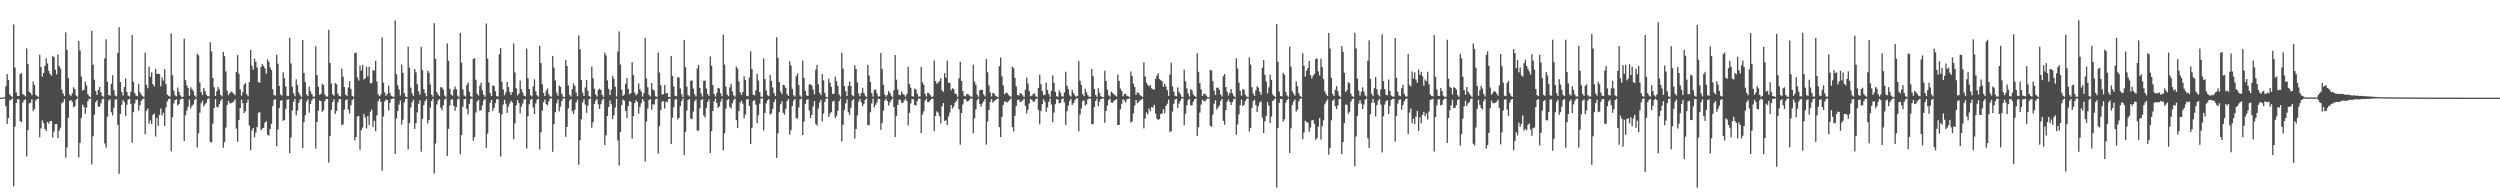<?xml version="1.0" encoding="UTF-8"?>
<svg xmlns="http://www.w3.org/2000/svg" width="1920" height="150">
  <path d="M0 75.000h1v1.000H0zM1 75.000h1v1.000H1zM2 74.777h1v1.000H2zM3 74.638h1v1.000H3zM4 66.294h1v15.300H4zM5 56.929h1v38.216H5zM6 61.356h1v29.245H6zM7 72.395h1v4.780H7zM8 73.679h1v2.851H8zM9 74.560h1v1.000H9zM10 18.721h1v124.379H10zM11 51.797h1v45.593H11zM12 71.032h1v8.017H12zM13 73.650h1v2.553H13zM14 73.691h1v2.551H14zM15 56.940h1v36.084H15zM16 55.999h1v37.824H16zM17 72.179h1v6.584H17zM18 73.013h1v3.913H18zM19 74.012h1v2.292H19zM20 37.180h1v82.968H20zM21 49.243h1v50.540H21zM22 70.449h1v8.975H22zM23 71.420h1v7.451H23zM24 73.118h1v3.172H24zM25 62.641h1v22.786H25zM26 65.336h1v18.494H26zM27 72.787h1v4.461H27zM28 73.863h1v2.231H28zM29 74.403h1v1.330H29zM30 42.001h1v63.445H30zM31 51.557h1v47.042H31zM32 58.851h1v33.636H32zM33 56.083h1v38.467H33zM34 50.693h1v48.390H34zM35 44.787h1v55.900H35zM36 48.732h1v44.933H36zM37 54.419h1v40.540H37zM38 56.770h1v36.375H38zM39 58.101h1v34.762H39zM40 42.900h1v62.623H40zM41 43.941h1v57.114H41zM42 53.556h1v41.738H42zM43 57.124h1v38.069H43zM44 41.822h1v64.186H44zM45 50.743h1v49.582H45zM46 52.687h1v45.395H46zM47 68.863h1v10.437H47zM48 71.849h1v6.606H48zM49 73.810h1v2.359H49zM50 24.885h1v96.161H50zM51 38.285h1v74.998H51zM52 60.007h1v30.416H52zM53 72.638h1v4.863H53zM54 73.668h1v3.145H54zM55 71.644h1v6.547H55zM56 67.013h1v15.362H56zM57 68.528h1v13.024H57zM58 73.295h1v3.276H58zM59 74.368h1v1.134H59zM60 31.372h1v89.577H60zM61 38.819h1v70.966H61zM62 58.762h1v31.758H62zM63 69.590h1v10.791H63zM64 68.894h1v13.304H64zM65 62.689h1v24.707H65zM66 65.521h1v17.133H66zM67 72.313h1v5.297H67zM68 73.882h1v2.129H68zM69 74.523h1v1.075H69zM70 23.579h1v102.645H70zM71 49.732h1v54.915H71zM72 61.246h1v26.918H72zM73 69.785h1v8.789H73zM74 72.836h1v4.098H74zM75 69.003h1v13.017H75zM76 66.769h1v15.078H76zM77 70.810h1v8.532H77zM78 73.574h1v2.799H78zM79 74.306h1v1.393H79zM80 44.846h1v65.381H80zM81 30.177h1v83.250H81zM82 62.746h1v26.851H82zM83 72.870h1v4.293H83zM84 73.505h1v2.777H84zM85 64.347h1v21.912H85zM86 57.820h1v30.817H86zM87 69.235h1v13.530H87zM88 73.346h1v3.192H88zM89 74.054h1v1.958H89zM90 40.725h1v55.235H90zM91 20.898h1v112.564H91zM92 63.020h1v24.445H92zM93 70.611h1v9.869H93zM94 73.314h1v3.581H94zM95 66.807h1v11.701H95zM96 60.163h1v28.766H96zM97 70.617h1v9.809H97zM98 73.404h1v3.032H98zM99 74.152h1v1.715H99zM100 70.511h1v9.192H100zM101 26.942h1v82.654H101zM102 62.728h1v23.411H102zM103 71.499h1v7.954H103zM104 73.398h1v3.162H104zM105 73.929h1v2.492H105zM106 64.339h1v20.508H106zM107 70.835h1v9.980H107zM108 72.537h1v4.925H108zM109 73.839h1v2.384H109zM110 74.400h1v1.166H110zM111 40.465h1v62.526H111zM112 65.162h1v19.963H112zM113 67.713h1v15.636H113zM114 51.241h1v43.855H114zM115 58.915h1v33.576H115zM116 55.526h1v39.814H116zM117 64.688h1v23.511H117zM118 66.382h1v20.811H118zM119 52.766h1v52.106H119zM120 56.626h1v33.780H120zM121 56.502h1v40.181H121zM122 56.880h1v31.350H122zM123 66.349h1v16.929H123zM124 59.478h1v29.325H124zM125 61.861h1v24.617H125zM126 53.084h1v43.628H126zM127 64.587h1v17.877H127zM128 72.699h1v5.181H128zM129 73.526h1v2.624H129zM130 74.235h1v1.496H130zM131 25.611h1v90.668H131zM132 57.929h1v32.106H132zM133 69.617h1v9.837H133zM134 73.249h1v3.589H134zM135 73.940h1v2.303H135zM136 67.188h1v13.866H136zM137 70.535h1v9.347H137zM138 73.202h1v3.310H138zM139 74.388h1v1.386H139zM140 74.361h1v1.515H140zM141 29.747h1v78.531H141zM142 61.468h1v26.989H142zM143 65.569h1v19.373H143zM144 67.549h1v14.417H144zM145 73.550h1v2.903H145zM146 67.016h1v16.299H146zM147 68.473h1v12.708H147zM148 69.976h1v10.273H148zM149 73.191h1v3.614H149zM150 74.437h1v1.205H150zM151 41.239h1v72.075H151zM152 42.469h1v59.900H152zM153 63.347h1v23.158H153zM154 70.766h1v8.521H154zM155 72.943h1v4.475H155zM156 67.531h1v14.146H156zM157 69.865h1v10.319H157zM158 72.622h1v6.229H158zM159 73.848h1v2.243H159zM160 74.033h1v1.450H160zM161 32.456h1v76.621H161zM162 39.479h1v69.942H162zM163 59.830h1v35.156H163zM164 67.021h1v15.973H164zM165 73.720h1v2.470H165zM166 70.041h1v11.991H166zM167 66.748h1v15.805H167zM168 68.684h1v11.274H168zM169 72.792h1v4.669H169zM170 73.994h1v2.108H170zM171 39.951h1v73.513H171zM172 43.153h1v66.002H172zM173 54.903h1v43.072H173zM174 69.652h1v10.940H174zM175 73.042h1v4.406H175zM176 71.365h1v8.094H176zM177 70.300h1v8.964H177zM178 70.972h1v7.783H178zM179 71.870h1v6.211H179zM180 73.097h1v3.194H180zM181 55.278h1v43.489H181zM182 42.124h1v66.749H182zM183 56.639h1v35.604H183zM184 68.696h1v14.282H184zM185 73.489h1v2.951H185zM186 70.775h1v8.506H186zM187 64.992h1v21.875H187zM188 63.742h1v21.618H188zM189 72.266h1v6.753H189zM190 73.936h1v2.502H190zM191 63.002h1v33.406H191zM192 38.400h1v76.914H192zM193 50.476h1v49.665H193zM194 53.480h1v44.787H194zM195 45.087h1v60.278H195zM196 47.528h1v54.240H196zM197 51.835h1v45.661H197zM198 63.076h1v23.579H198zM199 63.478h1v22.623H199zM200 51.501h1v48.479H200zM201 49.079h1v49.761H201zM202 50.529h1v47.704H202zM203 52.477h1v41.740H203zM204 56.514h1v36.596H204zM205 45.607h1v57.838H205zM206 47.486h1v56.704H206zM207 51.829h1v47.171H207zM208 53.873h1v41.174H208zM209 68.525h1v12.930H209zM210 73.051h1v3.602H210zM211 73.444h1v2.725H211zM212 42.079h1v70.285H212zM213 48.947h1v50.509H213zM214 65.933h1v16.972H214zM215 72.553h1v4.930H215zM216 73.432h1v3.347H216zM217 55.519h1v37.305H217zM218 60.010h1v32.110H218zM219 66.414h1v17.292H219zM220 73.555h1v3.090H220zM221 73.779h1v2.399H221zM222 29.095h1v88.580H222zM223 48.739h1v56.725H223zM224 66.656h1v18.209H224zM225 71.663h1v6.571H225zM226 73.860h1v2.145H226zM227 60.911h1v27.500H227zM228 65.303h1v19.625H228zM229 71.116h1v7.957H229zM230 73.067h1v3.428H230zM231 74.408h1v1.261H231zM232 30.715h1v83.006H232zM233 56.052h1v37.802H233zM234 63.100h1v25.375H234zM235 72.550h1v5.370H235zM236 73.814h1v2.412H236zM237 66.513h1v19.999H237zM238 70.115h1v9.746H238zM239 72.177h1v4.877H239zM240 74.261h1v1.370H240zM241 74.208h1v1.379H241zM242 35.456h1v78.682H242zM243 57.685h1v36.118H243zM244 66.731h1v18.370H244zM245 72.743h1v4.429H245zM246 72.028h1v5.742H246zM247 64.328h1v21.487H247zM248 65.314h1v19.333H248zM249 72.504h1v5.151H249zM250 74.024h1v1.931H250zM251 74.164h1v1.802H251zM252 22.861h1v102.079H252zM253 48.413h1v56.010H253zM254 64.217h1v20.172H254zM255 72.355h1v6.017H255zM256 73.488h1v2.816H256zM257 63.733h1v23.721H257zM258 64.640h1v20.496H258zM259 71.856h1v6.853H259zM260 73.539h1v2.696H260zM261 74.009h1v2.036H261zM262 52.705h1v43.409H262zM263 58.880h1v36.668H263zM264 66.879h1v17.245H264zM265 72.673h1v4.314H265zM266 73.645h1v2.603H266zM267 67.244h1v17.023H267zM268 62.346h1v24.732H268zM269 68.234h1v12.717H269zM270 73.560h1v3.360H270zM271 74.270h1v1.477H271zM272 40.829h1v66.978H272zM273 40.510h1v64.774H273zM274 59.458h1v30.068H274zM275 61.875h1v27.108H275zM276 50.353h1v64.693H276zM277 54.236h1v45.744H277zM278 49.818h1v48.084H278zM279 61.060h1v26.392H279zM280 60.055h1v30.101H280zM281 51.256h1v47.415H281zM282 58.748h1v30.331H282zM283 51.180h1v44.848H283zM284 63.956h1v21.834H284zM285 63.785h1v20.340H285zM286 53.949h1v43.515H286zM287 54.097h1v38.637H287zM288 46.718h1v54.025H288zM289 62.597h1v25.908H289zM290 72.530h1v5.253H290zM291 73.860h1v2.033H291zM292 72.651h1v5.639H292zM293 28.757h1v102.261H293zM294 63.508h1v25.980H294zM295 71.002h1v6.907H295zM296 73.589h1v2.829H296zM297 72.153h1v4.709H297zM298 65.722h1v19.262H298zM299 71.456h1v7.607H299zM300 73.517h1v2.552H300zM301 74.121h1v1.606H301zM302 74.341h1v1.272H302zM303 15.680h1v102.569H303zM304 57.019h1v33.941H304zM305 65.460h1v19.891H305zM306 68.730h1v11.629H306zM307 73.341h1v3.876H307zM308 49.606h1v46.087H308zM309 55.948h1v35.992H309zM310 71.543h1v7.126H310zM311 74.179h1v1.862H311zM312 74.619h1v1.000H312zM313 35.808h1v78.995H313zM314 52.081h1v42.461H314zM315 67.346h1v15.316H315zM316 71.665h1v6.884H316zM317 73.599h1v2.972H317zM318 53.065h1v46.006H318zM319 55.619h1v39.014H319zM320 64.739h1v21.558H320zM321 70.167h1v9.508H321zM322 72.710h1v4.285H322zM323 35.968h1v80.491H323zM324 53.932h1v37.294H324zM325 68.471h1v12.266H325zM326 71.497h1v6.180H326zM327 73.951h1v2.021H327zM328 54.251h1v40.627H328zM329 55.888h1v36.281H329zM330 64.943h1v17.756H330zM331 72.585h1v4.970H331zM332 74.260h1v1.497H332zM333 17.798h1v115.471H333zM334 45.208h1v65.042H334zM335 70.710h1v9.552H335zM336 72.618h1v4.583H336zM337 73.798h1v2.296H337zM338 66.858h1v15.907H338zM339 67.248h1v17.463H339zM340 68.774h1v12.169H340zM341 73.305h1v3.171H341zM342 74.432h1v1.105H342zM343 33.371h1v86.316H343zM344 46.678h1v52.214H344zM345 68.133h1v12.936H345zM346 72.572h1v4.072H346zM347 73.546h1v2.642H347zM348 68.972h1v12.301H348zM349 66.475h1v18.602H349zM350 68.493h1v13.706H350zM351 73.474h1v2.854H351zM352 74.629h1v1.000H352zM353 25.370h1v93.020H353zM354 48.151h1v55.659H354zM355 68.739h1v13.255H355zM356 73.250h1v3.016H356zM357 74.204h1v1.597H357zM358 65.383h1v18.250H358zM359 63.332h1v24.416H359zM360 70.477h1v9.354H360zM361 73.898h1v2.121H361zM362 74.540h1v1.000H362zM363 45.382h1v62.701H363zM364 44.601h1v60.700H364zM365 61.259h1v25.115H365zM366 72.086h1v5.822H366zM367 73.395h1v3.311H367zM368 65.838h1v19.197H368zM369 63.558h1v21.142H369zM370 69.374h1v11.583H370zM371 72.879h1v4.286H371zM372 74.271h1v1.633H372zM373 18.060h1v95.464H373zM374 44.999h1v57.582H374zM375 63.286h1v22.893H375zM376 71.553h1v7.300H376zM377 73.676h1v3.019H377zM378 65.616h1v19.516H378zM379 65.987h1v16.805H379zM380 70.141h1v9.057H380zM381 73.839h1v2.339H381zM382 74.147h1v2.091H382zM383 41.742h1v44.965H383zM384 36.899h1v83.249H384zM385 62.707h1v25.150H385zM386 68.628h1v11.682H386zM387 73.209h1v3.484H387zM388 70.999h1v8.628H388zM389 62.931h1v23.786H389zM390 66.844h1v15.050H390zM391 70.580h1v8.880H391zM392 72.875h1v4.541H392zM393 70.694h1v8.062H393zM394 33.351h1v73.593H394zM395 55.630h1v38.965H395zM396 67.733h1v13.212H396zM397 73.248h1v3.628H397zM398 71.915h1v7.304H398zM399 61.909h1v25.147H399zM400 68.440h1v13.401H400zM401 71.024h1v8.413H401zM402 73.510h1v2.848H402zM403 74.107h1v2.040H403zM404 37.334h1v76.620H404zM405 60.058h1v29.234H405zM406 68.350h1v11.736H406zM407 73.130h1v3.460H407zM408 74.079h1v1.866H408zM409 66.337h1v16.209H409zM410 60.928h1v26.706H410zM411 70.242h1v9.235H411zM412 73.167h1v3.496H412zM413 74.177h1v1.666H413zM414 35.312h1v79.546H414zM415 48.450h1v53.112H415zM416 64.741h1v20.239H416zM417 71.309h1v7.285H417zM418 73.781h1v2.669H418zM419 69.686h1v10.289H419zM420 67.926h1v12.983H420zM421 72.320h1v5.566H421zM422 73.975h1v1.840H422zM423 74.263h1v1.214H423zM424 42.956h1v73.623H424zM425 51.907h1v43.471H425zM426 61.918h1v24.290H426zM427 71.072h1v8.330H427zM428 73.460h1v2.906H428zM429 65.709h1v19.800H429zM430 66.693h1v15.223H430zM431 71.941h1v5.670H431zM432 74.301h1v1.366H432zM433 74.546h1v1.000H433zM434 46.110h1v58.938H434zM435 50.663h1v46.790H435zM436 65.570h1v17.665H436zM437 72.798h1v4.447H437zM438 74.117h1v1.855H438zM439 68.449h1v17.006H439zM440 64.124h1v23.400H440zM441 65.956h1v18.401H441zM442 71.042h1v7.635H442zM443 73.809h1v2.771H443zM444 27.183h1v99.469H444zM445 37.795h1v69.951H445zM446 61.411h1v30.203H446zM447 71.176h1v7.484H447zM448 73.726h1v2.507H448zM449 67.122h1v13.194H449zM450 61.345h1v25.332H450zM451 69.700h1v11.406H451zM452 73.751h1v2.415H452zM453 74.527h1v1.019H453zM454 51.080h1v46.960H454zM455 60.097h1v33.766H455zM456 68.146h1v11.689H456zM457 72.563h1v4.717H457zM458 74.077h1v1.851H458zM459 68.972h1v11.277H459zM460 68.065h1v15.525H460zM461 69.078h1v10.953H461zM462 72.908h1v4.021H462zM463 74.416h1v1.201H463zM464 40.368h1v70.975H464zM465 42.538h1v61.423H465zM466 61.755h1v27.282H466zM467 68.243h1v13.912H467zM468 72.982h1v4.078H468zM469 68.934h1v11.202H469zM470 58.250h1v33.302H470zM471 60.508h1v27.956H471zM472 66.652h1v15.962H472zM473 74.074h1v1.774H473zM474 39.654h1v68.186H474zM475 24.189h1v102.952H475zM476 49.534h1v51.844H476zM477 68.914h1v11.834H477zM478 73.614h1v2.848H478zM479 72.570h1v4.795H479zM480 64.352h1v20.867H480zM481 59.946h1v30.798H481zM482 68.260h1v13.244H482zM483 72.387h1v5.147H483zM484 71.530h1v6.756H484zM485 47.773h1v58.732H485zM486 57.650h1v31.531H486zM487 71.150h1v8.017H487zM488 73.230h1v3.658H488zM489 72.017h1v6.247H489zM490 64.088h1v23.183H490zM491 68.517h1v13.664H491zM492 70.327h1v9.006H492zM493 74.152h1v1.860H493zM494 71.595h1v6.212H494zM495 29.091h1v94.904H495zM496 60.146h1v33.133H496zM497 66.979h1v16.326H497zM498 72.837h1v4.033H498zM499 74.057h1v1.924H499zM500 63.805h1v20.350H500zM501 68.697h1v11.433H501zM502 69.662h1v10.619H502zM503 73.960h1v2.313H503zM504 74.375h1v1.272H504zM505 40.334h1v77.619H505zM506 55.681h1v41.153H506zM507 65.361h1v19.203H507zM508 72.605h1v5.317H508zM509 72.320h1v5.459H509zM510 65.393h1v18.014H510zM511 71.690h1v6.290H511zM512 71.453h1v7.078H512zM513 74.376h1v1.536H513zM514 74.546h1v1.000H514zM515 42.899h1v67.816H515zM516 58.369h1v32.041H516zM517 66.391h1v15.897H517zM518 73.500h1v2.955H518zM519 73.986h1v1.946H519zM520 59.370h1v32.310H520zM521 59.515h1v30.990H521zM522 67.914h1v13.658H522zM523 72.321h1v5.395H523zM524 74.499h1v1.078H524zM525 30.648h1v88.363H525zM526 51.587h1v49.699H526zM527 66.434h1v18.459H527zM528 72.999h1v3.730H528zM529 74.005h1v1.983H529zM530 62.176h1v28.821H530zM531 61.650h1v29.883H531zM532 67.970h1v17.649H532zM533 72.332h1v5.473H533zM534 73.999h1v2.392H534zM535 52.565h1v47.618H535zM536 49.860h1v50.584H536zM537 67.419h1v15.788H537zM538 71.843h1v4.955H538zM539 74.124h1v1.786H539zM540 62.138h1v26.528H540zM541 61.819h1v28.364H541zM542 67.996h1v14.847H542zM543 72.209h1v6.093H543zM544 73.682h1v2.616H544zM545 43.383h1v74.136H545zM546 50.428h1v50.296H546zM547 65.367h1v19.912H547zM548 72.170h1v5.782H548zM549 74.123h1v1.669H549zM550 71.334h1v7.760H550zM551 67.460h1v15.436H551zM552 67.961h1v13.754H552zM553 71.672h1v6.490H553zM554 73.943h1v1.952H554zM555 26.699h1v88.749H555zM556 49.636h1v52.768H556zM557 66.488h1v16.962H557zM558 72.618h1v4.331H558zM559 73.895h1v2.197H559zM560 67.135h1v15.011H560zM561 64.308h1v19.074H561zM562 70.195h1v9.177H562zM563 73.258h1v3.674H563zM564 74.223h1v1.470H564zM565 51.073h1v41.225H565zM566 52.708h1v45.686H566zM567 62.588h1v22.677H567zM568 70.905h1v7.857H568zM569 72.890h1v4.493H569zM570 70.719h1v8.848H570zM571 58.552h1v32.395H571zM572 61.454h1v26.543H572zM573 73.531h1v2.776H573zM574 73.950h1v2.194H574zM575 59.495h1v21.859H575zM576 39.307h1v71.286H576zM577 52.929h1v45.259H577zM578 72.666h1v4.974H578zM579 73.226h1v3.793H579zM580 69.384h1v11.002H580zM581 56.613h1v37.880H581zM582 61.897h1v26.675H582zM583 70.677h1v8.999H583zM584 74.228h1v1.468H584zM585 74.417h1v1.043H585zM586 44.853h1v55.317H586zM587 60.578h1v26.215H587zM588 69.555h1v9.826H588zM589 73.063h1v4.065H589zM590 73.809h1v2.334H590zM591 57.544h1v30.503H591zM592 62.074h1v25.030H592zM593 67.161h1v16.456H593zM594 71.500h1v6.845H594zM595 73.756h1v2.412H595zM596 28.551h1v92.688H596zM597 44.448h1v58.002H597zM598 63.005h1v23.178H598zM599 70.339h1v9.722H599zM600 72.156h1v5.700H600zM601 65.129h1v21.557H601zM602 65.697h1v22.407H602zM603 67.646h1v15.997H603zM604 72.204h1v5.410H604zM605 73.735h1v2.317H605zM606 47.046h1v56.342H606zM607 50.340h1v49.755H607zM608 68.193h1v13.193H608zM609 73.046h1v4.256H609zM610 74.097h1v1.866H610zM611 58.516h1v32.375H611zM612 56.390h1v34.567H612zM613 65.323h1v17.140H613zM614 73.441h1v2.948H614zM615 74.489h1v1.094H615zM616 46.500h1v57.200H616zM617 59.962h1v33.445H617zM618 69.801h1v9.943H618zM619 73.258h1v3.447H619zM620 73.696h1v2.489H620zM621 64.838h1v19.991H621zM622 64.775h1v25.803H622zM623 65.578h1v22.623H623zM624 68.742h1v13.067H624zM625 72.455h1v5.176H625zM626 53.488h1v41.613H626zM627 49.813h1v46.650H627zM628 64.782h1v18.498H628zM629 71.148h1v7.618H629zM630 73.078h1v3.504H630zM631 56.850h1v36.469H631zM632 61.683h1v25.513H632zM633 71.421h1v6.835H633zM634 74.402h1v1.330H634zM635 74.633h1v1.000H635zM636 60.395h1v29.346H636zM637 63.578h1v23.744H637zM638 66.764h1v19.129H638zM639 72.181h1v5.913H639zM640 71.895h1v5.502H640zM641 58.753h1v31.928H641zM642 62.405h1v26.462H642zM643 66.040h1v19.053H643zM644 72.581h1v5.128H644zM645 74.244h1v1.490H645zM646 40.467h1v68.233H646zM647 52.800h1v43.095H647zM648 66.122h1v18.395H648zM649 70.008h1v9.455H649zM650 73.789h1v2.517H650zM651 65.925h1v20.311H651zM652 62.603h1v25.590H652zM653 66.087h1v16.678H653zM654 73.101h1v4.168H654zM655 73.907h1v2.154H655zM656 50.110h1v56.319H656zM657 52.982h1v46.089H657zM658 63.255h1v25.426H658zM659 71.835h1v6.104H659zM660 73.928h1v1.998H660zM661 71.376h1v7.178H661zM662 67.460h1v14.210H662zM663 71.290h1v8.463H663zM664 73.426h1v3.386H664zM665 74.508h1v1.000H665zM666 49.841h1v46.117H666zM667 58.015h1v38.248H667zM668 63.001h1v23.218H668zM669 71.399h1v8.036H669zM670 74.142h1v1.655H670zM671 68.899h1v13.512H671zM672 68.758h1v11.740H672zM673 71.634h1v7.070H673zM674 74.153h1v1.759H674zM675 73.875h1v2.178H675zM676 40.766h1v58.913H676zM677 53.062h1v41.400H677zM678 65.202h1v19.852H678zM679 72.503h1v4.754H679zM680 74.218h1v1.541H680zM681 72.884h1v4.683H681zM682 69.825h1v11.253H682zM683 71.428h1v7.186H683zM684 73.426h1v3.491H684zM685 74.531h1v1.000H685zM686 69.498h1v12.762H686zM687 42.262h1v62.982H687zM688 61.208h1v27.754H688zM689 68.690h1v11.907H689zM690 72.918h1v3.532H690zM691 73.065h1v3.614H691zM692 70.194h1v8.887H692zM693 72.120h1v6.711H693zM694 73.006h1v4.175H694zM695 74.242h1v1.490H695zM696 72.269h1v5.282H696zM697 51.317h1v45.033H697zM698 64.552h1v22.067H698zM699 67.378h1v12.084H699zM700 73.873h1v2.217H700zM701 74.163h1v2.114H701zM702 68.055h1v12.604H702zM703 68.802h1v12.191H703zM704 72.052h1v5.630H704zM705 74.193h1v1.471H705zM706 74.003h1v1.805H706zM707 51.428h1v50.727H707zM708 63.250h1v24.693H708zM709 65.146h1v20.320H709zM710 72.126h1v5.118H710zM711 74.068h1v1.755H711zM712 71.151h1v7.258H712zM713 71.605h1v6.829H713zM714 73.138h1v3.864H714zM715 74.270h1v1.487H715zM716 74.139h1v1.695H716zM717 46.468h1v54.352H717zM718 62.240h1v26.862H718zM719 64.317h1v21.233H719zM720 63.425h1v23.110H720zM721 62.275h1v27.079H721zM722 60.053h1v34.793H722zM723 69.389h1v12.284H723zM724 70.522h1v8.698H724zM725 56.168h1v36.727H725zM726 59.710h1v32.644H726zM727 46.465h1v49.559H727zM728 63.490h1v25.994H728zM729 63.677h1v22.739H729zM730 69.339h1v11.312H730zM731 67.754h1v15.672H731zM732 68.456h1v13.463H732zM733 71.911h1v6.899H733zM734 72.459h1v5.178H734zM735 74.359h1v1.348H735zM736 60.145h1v23.869H736zM737 47.428h1v63.688H737zM738 62.210h1v24.593H738zM739 69.918h1v10.311H739zM740 73.593h1v2.684H740zM741 74.010h1v1.964H741zM742 72.282h1v5.653H742zM743 72.300h1v5.377H743zM744 73.395h1v3.287H744zM745 74.101h1v1.507H745zM746 74.368h1v1.361H746zM747 49.724h1v52.503H747zM748 62.688h1v28.181H748zM749 65.075h1v18.963H749zM750 72.577h1v4.407H750zM751 74.314h1v1.408H751zM752 69.274h1v10.595H752zM753 69.040h1v13.006H753zM754 69.062h1v10.432H754zM755 72.439h1v5.440H755zM756 74.025h1v2.040H756zM757 45.346h1v65.704H757zM758 55.477h1v37.923H758zM759 65.525h1v18.963H759zM760 70.964h1v7.317H760zM761 74.139h1v1.832H761zM762 71.321h1v7.436H762zM763 71.838h1v6.062H763zM764 73.416h1v3.473H764zM765 74.092h1v2.144H765zM766 74.492h1v1.000H766zM767 50.806h1v46.881H767zM768 44.205h1v61.070H768zM769 58.642h1v31.222H769zM770 65.714h1v14.916H770zM771 72.415h1v5.637H771zM772 71.310h1v6.802H772zM773 71.294h1v7.504H773zM774 72.801h1v4.948H774zM775 73.830h1v2.810H775zM776 74.326h1v1.179H776zM777 51.199h1v46.460H777zM778 52.378h1v48.629H778zM779 59.842h1v29.087H779zM780 66.358h1v15.117H780zM781 72.965h1v3.947H781zM782 73.424h1v3.071H782zM783 71.453h1v6.904H783zM784 71.870h1v6.072H784zM785 73.210h1v3.786H785zM786 74.440h1v1.264H786zM787 68.959h1v12.329H787zM788 59.647h1v27.380H788zM789 64.169h1v19.998H789zM790 70.007h1v9.445H790zM791 73.927h1v2.051H791zM792 73.439h1v3.285H792zM793 72.267h1v5.978H793zM794 71.694h1v6.212H794zM795 73.905h1v2.305H795zM796 74.563h1v1.045H796zM797 67.599h1v16.845H797zM798 57.397h1v38.098H798zM799 64.674h1v20.641H799zM800 69.954h1v10.027H800zM801 73.108h1v3.181H801zM802 72.750h1v5.429H802zM803 63.415h1v22.424H803zM804 69.032h1v13.466H804zM805 72.069h1v6.186H805zM806 74.398h1v1.235H806zM807 69.724h1v10.503H807zM808 57.854h1v36.014H808zM809 63.694h1v22.760H809zM810 70.522h1v9.480H810zM811 73.883h1v2.365H811zM812 74.238h1v2.180H812zM813 69.404h1v9.890H813zM814 71.146h1v7.966H814zM815 73.901h1v2.191H815zM816 74.215h1v1.454H816zM817 71.010h1v7.692H817zM818 55.087h1v40.972H818zM819 65.816h1v19.643H819zM820 68.437h1v12.764H820zM821 73.221h1v4.284H821zM822 74.134h1v1.836H822zM823 69.037h1v11.523H823zM824 71.475h1v7.656H824zM825 73.121h1v3.967H825zM826 74.303h1v1.370H826zM827 73.676h1v1.861H827zM828 46.878h1v53.992H828zM829 61.878h1v26.107H829zM830 65.224h1v18.152H830zM831 72.084h1v5.567H831zM832 73.823h1v3.202H832zM833 68.115h1v12.987H833zM834 70.877h1v9.269H834zM835 73.097h1v3.127H835zM836 74.366h1v1.251H836zM837 74.320h1v1.473H837zM838 53.003h1v42.274H838zM839 58.555h1v36.906H839zM840 68.289h1v13.893H840zM841 72.879h1v4.608H841zM842 74.397h1v1.390H842zM843 67.849h1v13.673H843zM844 71.258h1v6.745H844zM845 73.903h1v2.217H845zM846 74.459h1v1.259H846zM847 74.628h1v1.000H847zM848 54.324h1v39.966H848zM849 62.228h1v23.011H849zM850 68.898h1v12.190H850zM851 73.196h1v3.581H851zM852 74.173h1v1.474H852zM853 70.313h1v8.503H853zM854 71.346h1v7.632H854zM855 72.403h1v5.289H855zM856 73.233h1v3.509H856zM857 74.094h1v1.875H857zM858 57.287h1v38.709H858zM859 62.168h1v33.792H859zM860 67.975h1v15.998H860zM861 69.862h1v9.836H861zM862 74.011h1v2.154H862zM863 72.329h1v4.938H863zM864 71.871h1v6.833H864zM865 73.530h1v2.718H865zM866 73.980h1v1.919H866zM867 74.535h1v1.000H867zM868 54.953h1v39.215H868zM869 58.386h1v34.896H869zM870 64.339h1v22.612H870zM871 66.855h1v14.188H871zM872 72.847h1v3.921H872zM873 70.907h1v8.417H873zM874 71.410h1v6.893H874zM875 72.878h1v4.350H875zM876 73.765h1v2.743H876zM877 74.404h1v1.427H877zM878 47.830h1v50.805H878zM879 58.735h1v32.278H879zM880 63.326h1v23.088H880zM881 65.126h1v22.643H881zM882 66.386h1v16.989H882zM883 65.289h1v20.186H883zM884 67.832h1v14.342H884zM885 68.617h1v14.073H885zM886 68.747h1v11.742H886zM887 60.517h1v26.781H887zM888 57.971h1v33.241H888zM889 56.223h1v36.028H889zM890 60.729h1v30.674H890zM891 61.591h1v25.937H891zM892 62.518h1v24.562H892zM893 66.657h1v17.149H893zM894 64.374h1v22.548H894zM895 66.442h1v14.971H895zM896 69.347h1v10.309H896zM897 73.607h1v2.869H897zM898 57.185h1v44.369H898zM899 48.114h1v52.587H899zM900 66.383h1v19.302H900zM901 70.255h1v9.441H901zM902 73.545h1v2.870H902zM903 73.980h1v1.955H903zM904 67.111h1v15.703H904zM905 70.538h1v9.021H905zM906 72.274h1v5.247H906zM907 74.238h1v1.487H907zM908 74.612h1v1.000H908zM909 53.505h1v42.698H909zM910 62.416h1v24.981H910zM911 67.828h1v13.130H911zM912 71.765h1v5.136H912zM913 74.060h1v1.841H913zM914 68.404h1v12.515H914zM915 69.501h1v11.403H915zM916 72.496h1v5.580H916zM917 73.677h1v2.482H917zM918 74.617h1v1.000H918zM919 40.880h1v63.552H919zM920 55.143h1v42.530H920zM921 63.821h1v22.668H921zM922 68.667h1v11.660H922zM923 73.703h1v2.961H923zM924 71.925h1v5.568H924zM925 72.181h1v5.682H925zM926 73.410h1v3.018H926zM927 74.500h1v1.082H927zM928 74.782h1v1.000H928zM929 53.810h1v42.784H929zM930 54.071h1v43.287H930zM931 62.349h1v25.654H931zM932 69.558h1v10.065H932zM933 72.983h1v3.987H933zM934 67.405h1v16.718H934zM935 67.289h1v15.297H935zM936 69.037h1v12.028H936zM937 72.549h1v5.145H937zM938 74.135h1v1.921H938zM939 58.581h1v34.215H939zM940 56.833h1v38.974H940zM941 66.876h1v17.688H941zM942 70.547h1v7.503H942zM943 73.382h1v2.934H943zM944 71.381h1v6.973H944zM945 68.326h1v12.321H945zM946 71.590h1v6.826H946zM947 73.483h1v2.864H947zM948 74.689h1v1.000H948zM949 44.782h1v58.697H949zM950 52.553h1v42.972H950zM951 63.434h1v24.400H951zM952 69.805h1v10.942H952zM953 73.479h1v3.032H953zM954 68.233h1v13.186H954zM955 69.136h1v11.346H955zM956 72.799h1v4.645H956zM957 74.153h1v1.620H957zM958 74.622h1v1.000H958zM959 44.009h1v57.084H959zM960 49.623h1v48.669H960zM961 66.992h1v15.954H961zM962 71.780h1v5.950H962zM963 73.695h1v2.870H963zM964 69.330h1v11.401H964zM965 66.192h1v19.888H965zM966 67.318h1v14.171H966zM967 70.442h1v8.204H967zM968 72.867h1v4.940H968zM969 51.996h1v38.375H969zM970 46.078h1v56.120H970zM971 57.377h1v35.800H971zM972 62.688h1v26.316H972zM973 71.788h1v6.538H973zM974 67.049h1v13.993H974zM975 57.239h1v37.201H975zM976 61.339h1v28.241H976zM977 72.503h1v5.068H977zM978 73.783h1v2.646H978zM979 74.545h1v1.000H979zM980 18.532h1v125.542H980zM981 47.396h1v51.020H981zM982 70.345h1v8.615H982zM983 73.704h1v2.357H983zM984 73.970h1v2.132H984zM985 55.886h1v37.465H985zM986 57.462h1v34.165H986zM987 70.509h1v8.449H987zM988 73.305h1v3.448H988zM989 74.335h1v1.356H989zM990 35.879h1v81.625H990zM991 51.318h1v47.253H991zM992 70.077h1v10.496H992zM993 71.835h1v6.127H993zM994 73.401h1v3.034H994zM995 62.434h1v23.326H995zM996 66.242h1v17.860H996zM997 71.580h1v6.209H997zM998 73.605h1v2.418H998zM999 74.477h1v1.000H999zM1000 40.912h1v65.943H1000zM1001 50.496h1v51.318H1001zM1002 58.760h1v33.969H1002zM1003 54.267h1v39.595H1003zM1004 52.235h1v41.844H1004zM1005 46.782h1v54.482H1005zM1006 57.591h1v40.423H1006zM1007 60.234h1v32.303H1007zM1008 58.134h1v34.054H1008zM1009 56.801h1v38.214H1009zM1010 45.398h1v62.019H1010zM1011 44.852h1v61.128H1011zM1012 54.797h1v42.449H1012zM1013 58.021h1v32.702H1013zM1014 45.068h1v62.197H1014zM1015 51.515h1v45.465H1015zM1016 60.825h1v31.621H1016zM1017 70.203h1v9.917H1017zM1018 72.369h1v5.704H1018zM1019 73.710h1v2.683H1019zM1020 25.230h1v93.624H1020zM1021 37.350h1v76.448H1021zM1022 59.658h1v32.768H1022zM1023 72.102h1v5.291H1023zM1024 73.794h1v2.556H1024zM1025 68.909h1v12.662H1025zM1026 66.099h1v17.722H1026zM1027 70.084h1v11.026H1027zM1028 73.438h1v2.687H1028zM1029 74.449h1v1.107H1029zM1030 35.355h1v83.025H1030zM1031 39.760h1v69.271H1031zM1032 55.973h1v38.571H1032zM1033 70.672h1v9.570H1033zM1034 69.200h1v11.373H1034zM1035 63.222h1v24.110H1035zM1036 63.877h1v22.010H1036zM1037 71.895h1v6.163H1037zM1038 73.952h1v2.150H1038zM1039 74.348h1v1.290H1039zM1040 25.211h1v102.481H1040zM1041 37.196h1v67.550H1041zM1042 60.397h1v28.659H1042zM1043 69.589h1v9.998H1043zM1044 73.447h1v3.395H1044zM1045 70.441h1v9.073H1045zM1046 67.089h1v16.683H1046zM1047 70.285h1v9.893H1047zM1048 73.318h1v3.141H1048zM1049 74.247h1v1.300H1049zM1050 46.613h1v59.579H1050zM1051 30.972h1v82.584H1051zM1052 60.441h1v27.389H1052zM1053 71.991h1v6.967H1053zM1054 73.899h1v2.202H1054zM1055 67.614h1v11.298H1055zM1056 59.208h1v30.230H1056zM1057 68.449h1v12.276H1057zM1058 72.565h1v4.672H1058zM1059 74.002h1v1.859H1059zM1060 68.704h1v11.692H1060zM1061 26.370h1v90.716H1061zM1062 62.202h1v27.145H1062zM1063 68.435h1v11.878H1063zM1064 72.921h1v4.834H1064zM1065 73.173h1v3.662H1065zM1066 61.062h1v26.565H1066zM1067 69.848h1v11.483H1067zM1068 73.431h1v3.271H1068zM1069 74.193h1v1.830H1069zM1070 74.130h1v1.639H1070zM1071 29.066h1v79.666H1071zM1072 59.665h1v29.321H1072zM1073 70.453h1v9.115H1073zM1074 73.368h1v3.286H1074zM1075 73.895h1v2.421H1075zM1076 67.784h1v16.468H1076zM1077 65.154h1v15.585H1077zM1078 72.232h1v5.491H1078zM1079 73.988h1v2.063H1079zM1080 74.207h1v1.396H1080zM1081 41.564h1v61.488H1081zM1082 65.175h1v21.261H1082zM1083 66.331h1v17.010H1083zM1084 54.877h1v39.819H1084zM1085 60.408h1v30.652H1085zM1086 55.510h1v39.830H1086zM1087 61.109h1v28.503H1087zM1088 63.503h1v21.677H1088zM1089 53.419h1v47.190H1089zM1090 57.427h1v32.650H1090zM1091 55.129h1v39.529H1091zM1092 58.485h1v29.778H1092zM1093 65.769h1v20.221H1093zM1094 61.066h1v28.164H1094zM1095 62.477h1v24.732H1095zM1096 55.096h1v36.702H1096zM1097 64.701h1v20.848H1097zM1098 72.541h1v4.310H1098zM1099 73.748h1v2.603H1099zM1100 73.998h1v1.863H1100zM1101 26.918h1v89.464H1101zM1102 58.971h1v30.916H1102zM1103 68.611h1v12.262H1103zM1104 73.585h1v2.817H1104zM1105 73.744h1v2.420H1105zM1106 67.489h1v13.524H1106zM1107 69.974h1v10.525H1107zM1108 73.408h1v3.373H1108zM1109 74.369h1v1.237H1109zM1110 74.362h1v1.412H1110zM1111 30.515h1v79.285H1111zM1112 60.503h1v30.094H1112zM1113 66.758h1v17.914H1113zM1114 67.626h1v13.287H1114zM1115 72.587h1v4.063H1115zM1116 66.975h1v15.985H1116zM1117 67.560h1v15.260H1117zM1118 68.803h1v11.930H1118zM1119 73.102h1v3.813H1119zM1120 74.327h1v1.708H1120zM1121 41.338h1v70.552H1121zM1122 44.805h1v58.336H1122zM1123 58.961h1v32.053H1123zM1124 69.132h1v12.519H1124zM1125 72.746h1v4.555H1125zM1126 66.839h1v14.553H1126zM1127 70.465h1v8.963H1127zM1128 71.830h1v6.596H1128zM1129 73.339h1v2.849H1129zM1130 74.420h1v1.170H1130zM1131 33.494h1v76.884H1131zM1132 37.529h1v74.170H1132zM1133 51.964h1v45.944H1133zM1134 66.105h1v17.430H1134zM1135 73.525h1v3.168H1135zM1136 69.379h1v11.110H1136zM1137 65.859h1v17.105H1137zM1138 67.986h1v16.123H1138zM1139 72.106h1v5.602H1139zM1140 74.073h1v1.836H1140zM1141 42.069h1v71.995H1141zM1142 39.408h1v71.928H1142zM1143 50.584h1v51.447H1143zM1144 67.221h1v15.919H1144zM1145 72.795h1v4.427H1145zM1146 71.381h1v7.516H1146zM1147 69.940h1v9.420H1147zM1148 70.470h1v8.375H1148zM1149 71.980h1v6.117H1149zM1150 73.450h1v3.094H1150zM1151 65.623h1v17.313H1151zM1152 41.482h1v69.401H1152zM1153 50.964h1v50.741H1153zM1154 63.481h1v21.378H1154zM1155 73.524h1v3.058H1155zM1156 73.858h1v2.329H1156zM1157 63.792h1v20.381H1157zM1158 62.024h1v26.890H1158zM1159 71.510h1v7.441H1159zM1160 73.503h1v3.180H1160zM1161 74.349h1v1.587H1161zM1162 37.719h1v77.624H1162zM1163 40.768h1v67.449H1163zM1164 52.302h1v49.252H1164zM1165 46.026h1v57.989H1165zM1166 55.548h1v38.643H1166zM1167 51.778h1v45.478H1167zM1168 57.907h1v37.172H1168zM1169 58.758h1v29.841H1169zM1170 48.565h1v51.798H1170zM1171 45.831h1v53.147H1171zM1172 50.710h1v49.366H1172zM1173 52.833h1v43.008H1173zM1174 54.777h1v40.058H1174zM1175 57.203h1v42.170H1175zM1176 41.634h1v62.654H1176zM1177 46.685h1v51.548H1177zM1178 53.501h1v44.485H1178zM1179 68.364h1v13.853H1179zM1180 73.006h1v3.809H1180zM1181 73.813h1v2.339H1181zM1182 41.922h1v69.775H1182zM1183 48.126h1v53.909H1183zM1184 60.044h1v24.833H1184zM1185 72.743h1v5.037H1185zM1186 73.618h1v3.290H1186zM1187 55.314h1v36.998H1187zM1188 57.934h1v34.510H1188zM1189 64.532h1v21.439H1189zM1190 73.116h1v3.356H1190zM1191 73.538h1v2.718H1191zM1192 30.487h1v85.255H1192zM1193 47.746h1v58.877H1193zM1194 65.323h1v20.971H1194zM1195 71.563h1v6.647H1195zM1196 73.680h1v2.853H1196zM1197 60.862h1v27.257H1197zM1198 64.926h1v21.228H1198zM1199 68.936h1v12.964H1199zM1200 72.854h1v3.996H1200zM1201 73.768h1v2.139H1201zM1202 30.508h1v82.965H1202zM1203 55.416h1v38.471H1203zM1204 64.036h1v23.508H1204zM1205 72.408h1v5.590H1205zM1206 73.432h1v2.951H1206zM1207 66.323h1v20.520H1207zM1208 69.015h1v11.165H1208zM1209 72.538h1v4.852H1209zM1210 74.146h1v1.732H1210zM1211 74.086h1v1.586H1211zM1212 35.269h1v78.144H1212zM1213 54.295h1v45.310H1213zM1214 65.432h1v22.372H1214zM1215 72.134h1v5.208H1215zM1216 73.630h1v2.721H1216zM1217 65.989h1v21.654H1217zM1218 64.745h1v20.044H1218zM1219 73.097h1v4.211H1219zM1220 74.175h1v1.598H1220zM1221 74.094h1v1.941H1221zM1222 25.962h1v100.551H1222zM1223 37.207h1v67.451H1223zM1224 64.699h1v21.354H1224zM1225 71.804h1v7.321H1225zM1226 73.472h1v3.006H1226zM1227 62.740h1v23.442H1227zM1228 64.667h1v21.037H1228zM1229 71.065h1v7.127H1229zM1230 73.501h1v2.823H1230zM1231 73.752h1v2.158H1231zM1232 54.178h1v41.004H1232zM1233 50.628h1v44.306H1233zM1234 67.903h1v13.702H1234zM1235 72.955h1v4.767H1235zM1236 73.475h1v3.043H1236zM1237 67.793h1v13.114H1237zM1238 62.032h1v24.589H1238zM1239 67.933h1v15.958H1239zM1240 73.310h1v3.470H1240zM1241 74.106h1v1.696H1241zM1242 54.499h1v43.754H1242zM1243 35.359h1v75.689H1243zM1244 60.177h1v28.532H1244zM1245 63.373h1v27.730H1245zM1246 50.037h1v62.629H1246zM1247 56.693h1v35.352H1247zM1248 49.672h1v53.842H1248zM1249 61.708h1v29.661H1249zM1250 60.405h1v30.418H1250zM1251 49.411h1v45.289H1251zM1252 57.650h1v32.337H1252zM1253 51.260h1v45.729H1253zM1254 63.059h1v27.800H1254zM1255 63.868h1v24.336H1255zM1256 52.773h1v45.370H1256zM1257 57.028h1v35.579H1257zM1258 50.738h1v50.773H1258zM1259 63.504h1v21.228H1259zM1260 71.616h1v7.034H1260zM1261 73.887h1v2.163H1261zM1262 74.299h1v1.304H1262zM1263 26.856h1v105.242H1263zM1264 59.074h1v31.310H1264zM1265 71.543h1v6.870H1265zM1266 73.335h1v3.340H1266zM1267 74.181h1v1.747H1267zM1268 65.383h1v19.118H1268zM1269 70.024h1v11.153H1269zM1270 73.182h1v3.569H1270zM1271 74.241h1v1.537H1271zM1272 72.483h1v4.474H1272zM1273 17.030h1v100.663H1273zM1274 60.308h1v28.969H1274zM1275 65.282h1v19.873H1275zM1276 68.014h1v13.134H1276zM1277 72.815h1v4.916H1277zM1278 50.204h1v46.000H1278zM1279 54.936h1v37.673H1279zM1280 70.124h1v9.138H1280zM1281 73.919h1v2.017H1281zM1282 74.579h1v1.000H1282zM1283 35.475h1v79.225H1283zM1284 52.254h1v44.752H1284zM1285 66.502h1v17.113H1285zM1286 71.936h1v6.209H1286zM1287 73.320h1v3.099H1287zM1288 51.492h1v47.211H1288zM1289 56.052h1v38.972H1289zM1290 65.708h1v21.259H1290zM1291 69.016h1v10.888H1291zM1292 73.014h1v3.688H1292zM1293 38.349h1v83.905H1293zM1294 42.816h1v62.110H1294zM1295 61.205h1v24.042H1295zM1296 72.134h1v5.773H1296zM1297 72.404h1v4.897H1297zM1298 57.296h1v34.992H1298zM1299 58.079h1v34.001H1299zM1300 69.334h1v12.327H1300zM1301 73.485h1v2.672H1301zM1302 74.207h1v1.799H1302zM1303 19.218h1v124.904H1303zM1304 45.882h1v59.727H1304zM1305 65.570h1v20.501H1305zM1306 71.832h1v6.642H1306zM1307 74.015h1v2.251H1307zM1308 56.891h1v32.230H1308zM1309 55.156h1v37.666H1309zM1310 65.137h1v19.173H1310zM1311 73.039h1v3.863H1311zM1312 73.698h1v2.467H1312zM1313 35.581h1v82.214H1313zM1314 42.998h1v63.233H1314zM1315 63.230h1v24.222H1315zM1316 71.029h1v8.184H1316zM1317 72.466h1v5.087H1317zM1318 62.346h1v23.513H1318zM1319 65.022h1v18.585H1319zM1320 69.827h1v11.303H1320zM1321 73.513h1v3.357H1321zM1322 74.054h1v2.042H1322zM1323 41.590h1v62.830H1323zM1324 40.275h1v67.605H1324zM1325 59.656h1v31.331H1325zM1326 60.449h1v31.401H1326zM1327 52.342h1v43.639H1327zM1328 46.718h1v51.415H1328zM1329 51.332h1v54.127H1329zM1330 60.398h1v32.649H1330zM1331 61.017h1v28.744H1331zM1332 56.126h1v36.849H1332zM1333 57.076h1v37.298H1333zM1334 43.558h1v62.681H1334zM1335 53.890h1v40.115H1335zM1336 56.428h1v39.590H1336zM1337 50.140h1v56.154H1337zM1338 46.525h1v57.725H1338zM1339 51.559h1v45.278H1339zM1340 67.312h1v17.655H1340zM1341 71.373h1v7.005H1341zM1342 73.073h1v3.656H1342zM1343 53.229h1v30.126H1343zM1344 25.454h1v92.812H1344zM1345 49.017h1v51.387H1345zM1346 68.140h1v12.139H1346zM1347 72.825h1v3.789H1347zM1348 71.171h1v7.202H1348zM1349 66.209h1v17.424H1349zM1350 67.862h1v16.228H1350zM1351 72.861h1v4.270H1351zM1352 74.350h1v1.315H1352zM1353 73.663h1v2.852H1353zM1354 35.940h1v82.337H1354zM1355 47.859h1v58.208H1355zM1356 70.359h1v9.313H1356zM1357 69.728h1v10.972H1357zM1358 72.694h1v4.757H1358zM1359 63.196h1v24.408H1359zM1360 70.694h1v8.535H1360zM1361 73.756h1v2.237H1361zM1362 74.044h1v1.811H1362zM1363 74.379h1v1.135H1363zM1364 25.939h1v102.132H1364zM1365 57.866h1v31.115H1365zM1366 66.477h1v16.657H1366zM1367 73.032h1v4.091H1367zM1368 73.739h1v2.507H1368zM1369 67.721h1v13.136H1369zM1370 67.071h1v16.676H1370zM1371 72.964h1v4.449H1371zM1372 74.256h1v1.563H1372zM1373 74.304h1v1.250H1373zM1374 31.091h1v82.036H1374zM1375 57.088h1v33.853H1375zM1376 69.155h1v13.921H1376zM1377 73.600h1v2.858H1377zM1378 71.896h1v6.830H1378zM1379 59.314h1v30.828H1379zM1380 66.346h1v17.218H1380zM1381 70.438h1v7.524H1381zM1382 73.925h1v2.495H1382zM1383 74.042h1v1.922H1383zM1384 25.227h1v90.526H1384zM1385 56.856h1v36.343H1385zM1386 67.341h1v17.244H1386zM1387 73.082h1v3.941H1387zM1388 73.683h1v2.560H1388zM1389 61.224h1v26.847H1389zM1390 67.248h1v15.668H1390zM1391 71.357h1v7.186H1391zM1392 74.169h1v1.856H1392zM1393 74.110h1v1.627H1393zM1394 29.157h1v79.796H1394zM1395 58.436h1v30.203H1395zM1396 66.334h1v15.618H1396zM1397 73.299h1v3.416H1397zM1398 73.852h1v2.382H1398zM1399 68.945h1v13.320H1399zM1400 65.492h1v19.120H1400zM1401 71.801h1v6.198H1401zM1402 74.168h1v1.788H1402zM1403 74.228h1v1.422H1403zM1404 41.790h1v61.332H1404zM1405 55.821h1v37.777H1405zM1406 65.826h1v18.824H1406zM1407 61.656h1v27.978H1407zM1408 53.808h1v41.120H1408zM1409 56.235h1v38.060H1409zM1410 55.522h1v32.086H1410zM1411 64.865h1v20.821H1411zM1412 62.403h1v23.555H1412zM1413 54.432h1v46.032H1413zM1414 61.751h1v32.446H1414zM1415 55.633h1v37.074H1415zM1416 64.435h1v23.143H1416zM1417 65.593h1v21.809H1417zM1418 60.558h1v27.589H1418zM1419 54.792h1v36.457H1419zM1420 62.002h1v25.578H1420zM1421 69.383h1v10.115H1421zM1422 73.237h1v3.199H1422zM1423 74.061h1v1.929H1423zM1424 27.409h1v88.858H1424zM1425 49.625h1v54.726H1425zM1426 67.880h1v15.169H1426zM1427 72.916h1v3.887H1427zM1428 73.749h1v2.710H1428zM1429 68.377h1v12.607H1429zM1430 67.358h1v13.531H1430zM1431 72.317h1v5.315H1431zM1432 73.509h1v2.500H1432zM1433 74.260h1v1.502H1433zM1434 55.567h1v38.272H1434zM1435 30.837h1v79.167H1435zM1436 63.998h1v22.873H1436zM1437 67.915h1v13.380H1437zM1438 72.812h1v5.129H1438zM1439 70.972h1v6.892H1439zM1440 66.781h1v16.293H1440zM1441 68.030h1v13.515H1441zM1442 72.318h1v5.696H1442zM1443 74.137h1v1.790H1443zM1444 72.465h1v4.363H1444zM1445 40.838h1v70.510H1445zM1446 54.668h1v43.190H1446zM1447 65.769h1v19.809H1447zM1448 72.613h1v4.656H1448zM1449 73.148h1v3.309H1449zM1450 66.910h1v14.587H1450zM1451 70.541h1v7.918H1451zM1452 73.444h1v3.445H1452zM1453 74.368h1v1.280H1453zM1454 74.634h1v1.000H1454zM1455 33.785h1v76.681H1455zM1456 45.149h1v57.172H1456zM1457 62.976h1v24.449H1457zM1458 70.597h1v7.890H1458zM1459 71.796h1v6.317H1459zM1460 68.768h1v12.055H1460zM1461 65.436h1v18.461H1461zM1462 71.540h1v6.623H1462zM1463 73.900h1v2.374H1463zM1464 74.525h1v1.117H1464zM1465 41.018h1v73.600H1465zM1466 41.639h1v63.434H1466zM1467 64.766h1v22.539H1467zM1468 71.038h1v8.160H1468zM1469 73.502h1v3.268H1469zM1470 69.750h1v10.240H1470zM1471 70.774h1v8.732H1471zM1472 72.137h1v5.683H1472zM1473 73.461h1v3.188H1473zM1474 73.980h1v1.910H1474zM1475 45.594h1v57.359H1475zM1476 42.560h1v69.175H1476zM1477 63.359h1v23.323H1477zM1478 71.512h1v6.927H1478zM1479 73.809h1v2.335H1479zM1480 69.242h1v12.283H1480zM1481 63.530h1v23.827H1481zM1482 67.167h1v13.941H1482zM1483 72.659h1v4.115H1483zM1484 74.049h1v1.771H1484zM1485 37.351h1v75.531H1485zM1486 40.238h1v75.311H1486zM1487 53.630h1v45.330H1487zM1488 57.337h1v34.974H1488zM1489 47.021h1v55.567H1489zM1490 56.689h1v37.840H1490zM1491 52.108h1v43.676H1491zM1492 61.461h1v25.750H1492zM1493 58.287h1v33.628H1493zM1494 48.805h1v50.394H1494zM1495 52.875h1v45.247H1495zM1496 52.087h1v44.072H1496zM1497 55.817h1v36.443H1497zM1498 57.543h1v40.246H1498zM1499 44.095h1v58.215H1499zM1500 48.471h1v48.607H1500zM1501 52.942h1v44.578H1501zM1502 61.618h1v22.795H1502zM1503 73.243h1v4.436H1503zM1504 73.034h1v3.884H1504zM1505 42.006h1v70.174H1505zM1506 42.268h1v59.887H1506zM1507 53.213h1v41.657H1507zM1508 70.988h1v8.019H1508zM1509 73.586h1v3.436H1509zM1510 60.924h1v28.489H1510zM1511 55.153h1v37.276H1511zM1512 65.013h1v21.373H1512zM1513 70.228h1v8.915H1513zM1514 73.331h1v3.203H1514zM1515 30.233h1v85.205H1515zM1516 41.797h1v63.098H1516zM1517 57.967h1v30.386H1517zM1518 69.435h1v10.256H1518zM1519 72.715h1v4.195H1519zM1520 66.595h1v21.662H1520zM1521 61.089h1v27.227H1521zM1522 65.744h1v17.493H1522zM1523 72.119h1v5.603H1523zM1524 73.777h1v2.225H1524zM1525 31.938h1v81.484H1525zM1526 30.581h1v79.265H1526zM1527 62.980h1v24.804H1527zM1528 71.643h1v7.175H1528zM1529 73.376h1v3.344H1529zM1530 66.446h1v20.358H1530zM1531 67.347h1v13.578H1531zM1532 72.664h1v4.969H1532zM1533 74.183h1v1.629H1533zM1534 74.061h1v1.744H1534zM1535 50.706h1v36.881H1535zM1536 35.075h1v78.142H1536zM1537 61.655h1v25.106H1537zM1538 70.734h1v8.391H1538zM1539 73.115h1v3.412H1539zM1540 71.329h1v7.372H1540zM1541 64.926h1v22.764H1541zM1542 68.922h1v11.049H1542zM1543 73.867h1v2.442H1543zM1544 74.040h1v1.901H1544zM1545 71.228h1v6.381H1545zM1546 26.353h1v99.776H1546zM1547 62.717h1v27.652H1547zM1548 69.179h1v12.447H1548zM1549 73.523h1v2.962H1549zM1550 73.826h1v2.303H1550zM1551 62.671h1v23.473H1551zM1552 69.127h1v13.094H1552zM1553 73.388h1v2.994H1553zM1554 73.770h1v2.437H1554zM1555 74.013h1v1.833H1555zM1556 50.860h1v44.373H1556zM1557 64.816h1v21.206H1557zM1558 72.209h1v5.253H1558zM1559 73.675h1v2.635H1559zM1560 74.178h1v1.779H1560zM1561 62.672h1v24.448H1561zM1562 65.967h1v18.739H1562zM1563 72.655h1v4.686H1563zM1564 73.855h1v2.137H1564zM1565 74.601h1v1.000H1565zM1566 35.843h1v75.205H1566zM1567 57.527h1v35.760H1567zM1568 61.616h1v28.258H1568zM1569 50.029h1v62.603H1569zM1570 55.001h1v42.195H1570zM1571 48.472h1v55.614H1571zM1572 56.201h1v37.526H1572zM1573 62.618h1v27.279H1573zM1574 53.021h1v41.574H1574zM1575 53.296h1v38.495H1575zM1576 53.990h1v41.904H1576zM1577 59.858h1v30.109H1577zM1578 64.251h1v24.392H1578zM1579 56.388h1v44.250H1579zM1580 51.546h1v45.127H1580zM1581 49.971h1v50.201H1581zM1582 57.674h1v36.849H1582zM1583 71.123h1v8.266H1583zM1584 73.512h1v3.130H1584zM1585 74.325h1v1.321H1585zM1586 26.739h1v104.974H1586zM1587 52.410h1v42.940H1587zM1588 66.593h1v16.074H1588zM1589 72.951h1v4.342H1589zM1590 74.292h1v1.698H1590zM1591 65.409h1v19.140H1591zM1592 65.013h1v17.058H1592zM1593 72.115h1v5.497H1593zM1594 74.351h1v1.372H1594zM1595 74.228h1v1.509H1595zM1596 15.601h1v100.957H1596zM1597 43.519h1v62.115H1597zM1598 67.236h1v16.008H1598zM1599 65.357h1v19.667H1599zM1600 72.098h1v6.023H1600zM1601 58.843h1v32.636H1601zM1602 51.175h1v43.198H1602zM1603 63.685h1v21.770H1603zM1604 73.775h1v2.801H1604zM1605 74.295h1v1.362H1605zM1606 35.311h1v78.689H1606zM1607 47.685h1v54.538H1607zM1608 60.435h1v26.142H1608zM1609 71.312h1v7.108H1609zM1610 73.127h1v3.761H1610zM1611 52.798h1v44.284H1611zM1612 52.110h1v45.743H1612zM1613 60.614h1v29.037H1613zM1614 68.546h1v12.989H1614zM1615 72.520h1v5.188H1615zM1616 38.100h1v84.103H1616zM1617 39.251h1v69.308H1617zM1618 55.803h1v39.354H1618zM1619 71.058h1v7.490H1619zM1620 72.923h1v4.193H1620zM1621 65.699h1v19.149H1621zM1622 68.602h1v14.435H1622zM1623 70.439h1v8.471H1623zM1624 50.387h1v48.792H1624zM1625 29.055h1v82.815H1625zM1626 55.380h1v40.273H1626zM1627 56.851h1v35.663H1627zM1628 70.008h1v10.912H1628zM1629 71.415h1v7.137H1629zM1630 71.232h1v7.819H1630zM1631 67.790h1v12.932H1631zM1632 39.558h1v68.138H1632zM1633 55.527h1v41.541H1633zM1634 59.642h1v30.590H1634zM1635 61.818h1v27.118H1635zM1636 70.333h1v9.535H1636zM1637 66.735h1v14.646H1637zM1638 69.910h1v9.969H1638zM1639 71.188h1v6.891H1639zM1640 71.911h1v6.369H1640zM1641 48.396h1v44.736H1641zM1642 31.010h1v76.460H1642zM1643 58.415h1v32.784H1643zM1644 56.985h1v33.479H1644zM1645 62.496h1v25.639H1645zM1646 67.860h1v12.830H1646zM1647 71.479h1v7.138H1647zM1648 73.191h1v4.235H1648zM1649 40.871h1v69.697H1649zM1650 41.653h1v65.839H1650zM1651 55.756h1v40.260H1651zM1652 59.124h1v30.617H1652zM1653 64.742h1v20.881H1653zM1654 71.022h1v7.879H1654zM1655 71.900h1v6.512H1655zM1656 71.375h1v7.454H1656zM1657 71.636h1v6.713H1657zM1658 70.977h1v7.554H1658zM1659 72.788h1v4.697H1659zM1660 72.075h1v5.929H1660zM1661 71.834h1v6.315H1661zM1662 67.913h1v13.204H1662zM1663 69.582h1v10.712H1663zM1664 70.909h1v7.899H1664zM1665 40.449h1v72.221H1665zM1666 57.926h1v39.265H1666zM1667 60.061h1v29.760H1667zM1668 66.844h1v17.235H1668zM1669 69.416h1v11.207H1669zM1670 68.505h1v12.673H1670zM1671 70.562h1v8.278H1671zM1672 45.398h1v57.864H1672zM1673 54.383h1v46.312H1673zM1674 58.047h1v31.746H1674zM1675 59.934h1v29.854H1675zM1676 63.597h1v20.855H1676zM1677 68.099h1v14.778H1677zM1678 69.977h1v10.195H1678zM1679 71.477h1v6.537H1679zM1680 71.091h1v7.552H1680zM1681 72.301h1v5.636H1681zM1682 51.002h1v50.418H1682zM1683 55.563h1v43.756H1683zM1684 59.379h1v32.326H1684zM1685 60.300h1v26.266H1685zM1686 70.308h1v11.144H1686zM1687 71.857h1v6.497H1687zM1688 72.768h1v4.708H1688zM1689 37.258h1v73.906H1689zM1690 45.932h1v54.361H1690zM1691 58.711h1v35.340H1691zM1692 61.350h1v25.351H1692zM1693 61.000h1v28.556H1693zM1694 70.170h1v9.510H1694zM1695 72.146h1v6.451H1695zM1696 72.962h1v3.898H1696zM1697 73.530h1v3.161H1697zM1698 72.906h1v4.039H1698zM1699 73.269h1v3.928H1699zM1700 72.325h1v5.119H1700zM1701 70.889h1v8.155H1701zM1702 70.314h1v10.341H1702zM1703 67.781h1v13.954H1703zM1704 70.368h1v8.925H1704zM1705 40.565h1v64.675H1705zM1706 40.010h1v67.498H1706zM1707 58.002h1v37.184H1707zM1708 57.542h1v33.154H1708zM1709 70.045h1v9.866H1709zM1710 69.614h1v11.495H1710zM1711 70.497h1v9.278H1711zM1712 55.038h1v41.251H1712zM1713 41.118h1v75.847H1713zM1714 54.927h1v39.624H1714zM1715 58.848h1v31.903H1715zM1716 63.366h1v23.640H1716zM1717 68.595h1v13.613H1717zM1718 69.500h1v11.812H1718zM1719 71.296h1v8.231H1719zM1720 72.024h1v6.461H1720zM1721 71.903h1v5.977H1721zM1722 37.748h1v67.579H1722zM1723 54.149h1v42.392H1723zM1724 63.145h1v26.430H1724zM1725 60.617h1v26.764H1725zM1726 66.022h1v18.758H1726zM1727 69.673h1v9.604H1727zM1728 71.483h1v7.206H1728zM1729 63.660h1v24.826H1729zM1730 46.445h1v60.578H1730zM1731 51.837h1v41.456H1731zM1732 60.115h1v30.407H1732zM1733 64.549h1v22.169H1733zM1734 69.020h1v11.422H1734zM1735 71.206h1v7.431H1735zM1736 71.966h1v6.601H1736zM1737 70.405h1v8.780H1737zM1738 69.850h1v11.665H1738zM1739 72.087h1v5.763H1739zM1740 71.872h1v6.447H1740zM1741 71.028h1v7.627H1741zM1742 71.675h1v6.389H1742zM1743 67.597h1v14.397H1743zM1744 70.492h1v9.475H1744zM1745 39.019h1v80.065H1745zM1746 45.329h1v66.015H1746zM1747 59.667h1v32.396H1747zM1748 58.734h1v30.671H1748zM1749 69.347h1v12.849H1749zM1750 68.918h1v13.866H1750zM1751 69.047h1v11.576H1751zM1752 51.810h1v45.513H1752zM1753 40.168h1v62.269H1753zM1754 57.935h1v35.034H1754zM1755 62.808h1v27.763H1755zM1756 62.524h1v24.063H1756zM1757 67.413h1v14.636H1757zM1758 68.288h1v13.669H1758zM1759 70.135h1v11.507H1759zM1760 69.753h1v10.025H1760zM1761 33.676h1v91.416H1761zM1762 54.609h1v38.592H1762zM1763 56.945h1v37.919H1763zM1764 63.575h1v26.840H1764zM1765 67.193h1v14.886H1765zM1766 71.526h1v7.651H1766zM1767 73.256h1v3.574H1767zM1768 73.701h1v2.593H1768zM1769 74.465h1v1.142H1769zM1770 74.764h1v1.000H1770zM1771 74.876h1v1.000H1771zM1772 74.917h1v1.000H1772zM1773 74.917h1v1.000H1773zM1774 74.696h1v1.000H1774zM1775 74.907h1v1.000H1775zM1776 74.926h1v1.000H1776zM1777 74.916h1v1.000H1777zM1778 74.894h1v1.000H1778zM1779 74.696h1v1.000H1779zM1780 72.921h1v3.783H1780zM1781 71.698h1v6.783H1781zM1782 70.365h1v8.887H1782zM1783 63.787h1v21.946H1783zM1784 66.536h1v15.690H1784zM1785 65.911h1v19.538H1785zM1786 65.469h1v19.774H1786zM1787 67.584h1v15.387H1787zM1788 68.178h1v13.290H1788zM1789 69.459h1v11.631H1789zM1790 70.836h1v8.879H1790zM1791 70.487h1v9.108H1791zM1792 71.338h1v7.335H1792zM1793 71.756h1v6.784H1793zM1794 71.957h1v6.160H1794zM1795 72.132h1v6.201H1795zM1796 72.137h1v6.147H1796zM1797 72.152h1v5.787H1797zM1798 72.160h1v5.216H1798zM1799 72.082h1v5.233H1799zM1800 72.529h1v4.841H1800zM1801 72.826h1v4.522H1801zM1802 72.618h1v4.733H1802zM1803 72.653h1v4.336H1803zM1804 72.958h1v3.669H1804zM1805 73.130h1v3.494H1805zM1806 73.490h1v3.121H1806zM1807 73.169h1v3.389H1807zM1808 73.326h1v2.927H1808zM1809 73.514h1v2.697H1809zM1810 73.384h1v2.900H1810zM1811 73.605h1v2.770H1811zM1812 73.675h1v2.569H1812zM1813 73.643h1v2.418H1813zM1814 73.712h1v2.305H1814zM1815 73.825h1v2.276H1815zM1816 73.895h1v2.208H1816zM1817 73.959h1v2.111H1817zM1818 74.002h1v1.863H1818zM1819 74.028h1v1.850H1819zM1820 74.179h1v1.628H1820zM1821 74.244h1v1.559H1821zM1822 74.285h1v1.383H1822zM1823 74.311h1v1.251H1823zM1824 74.437h1v1.127H1824zM1825 74.507h1v1.043H1825zM1826 74.543h1v1.000H1826zM1827 74.505h1v1.000H1827zM1828 74.590h1v1.000H1828zM1829 74.651h1v1.000H1829zM1830 74.699h1v1.000H1830zM1831 74.708h1v1.000H1831zM1832 74.667h1v1.000H1832zM1833 74.680h1v1.000H1833zM1834 74.706h1v1.000H1834zM1835 74.765h1v1.000H1835zM1836 74.781h1v1.000H1836zM1837 74.747h1v1.000H1837zM1838 74.766h1v1.000H1838zM1839 74.787h1v1.000H1839zM1840 74.805h1v1.000H1840zM1841 74.806h1v1.000H1841zM1842 74.826h1v1.000H1842zM1843 74.827h1v1.000H1843zM1844 74.821h1v1.000H1844zM1845 74.837h1v1.000H1845zM1846 74.871h1v1.000H1846zM1847 74.867h1v1.000H1847zM1848 74.851h1v1.000H1848zM1849 74.852h1v1.000H1849zM1850 74.860h1v1.000H1850zM1851 74.878h1v1.000H1851zM1852 74.888h1v1.000H1852zM1853 74.874h1v1.000H1853zM1854 74.875h1v1.000H1854zM1855 74.889h1v1.000H1855zM1856 74.906h1v1.000H1856zM1857 74.909h1v1.000H1857zM1858 74.899h1v1.000H1858zM1859 74.909h1v1.000H1859zM1860 74.915h1v1.000H1860zM1861 74.929h1v1.000H1861zM1862 74.932h1v1.000H1862zM1863 74.935h1v1.000H1863zM1864 74.926h1v1.000H1864zM1865 74.946h1v1.000H1865zM1866 74.953h1v1.000H1866zM1867 74.952h1v1.000H1867zM1868 74.959h1v1.000H1868zM1869 74.957h1v1.000H1869zM1870 74.960h1v1.000H1870zM1871 74.964h1v1.000H1871zM1872 74.962h1v1.000H1872zM1873 74.969h1v1.000H1873zM1874 74.969h1v1.000H1874zM1875 74.973h1v1.000H1875zM1876 74.970h1v1.000H1876zM1877 74.973h1v1.000H1877zM1878 74.970h1v1.000H1878zM1879 74.975h1v1.000H1879zM1880 74.976h1v1.000H1880zM1881 74.975h1v1.000H1881zM1882 74.980h1v1.000H1882zM1883 74.979h1v1.000H1883zM1884 74.979h1v1.000H1884zM1885 74.975h1v1.000H1885zM1886 74.976h1v1.000H1886zM1887 74.982h1v1.000H1887zM1888 74.984h1v1.000H1888zM1889 74.983h1v1.000H1889zM1890 74.983h1v1.000H1890zM1891 74.984h1v1.000H1891zM1892 74.987h1v1.000H1892zM1893 74.988h1v1.000H1893zM1894 74.988h1v1.000H1894zM1895 74.987h1v1.000H1895zM1896 74.988h1v1.000H1896zM1897 74.990h1v1.000H1897zM1898 74.990h1v1.000H1898zM1899 74.990h1v1.000H1899zM1900 74.990h1v1.000H1900zM1901 74.990h1v1.000H1901zM1902 74.992h1v1.000H1902zM1903 74.992h1v1.000H1903zM1904 74.993h1v1.000H1904zM1905 74.993h1v1.000H1905zM1906 74.994h1v1.000H1906zM1907 74.995h1v1.000H1907zM1908 74.995h1v1.000H1908zM1909 74.996h1v1.000H1909zM1910 74.996h1v1.000H1910zM1911 74.996h1v1.000H1911zM1912 74.997h1v1.000H1912zM1913 74.997h1v1.000H1913zM1914 74.998h1v1.000H1914zM1915 74.997h1v1.000H1915zM1916 74.998h1v1.000H1916zM1917 74.999h1v1.000H1917zM1918 74.999h1v1.000H1918zM1919 75.000h1v1.000H1919z" fill="#4a4a4a"></path>
</svg>
